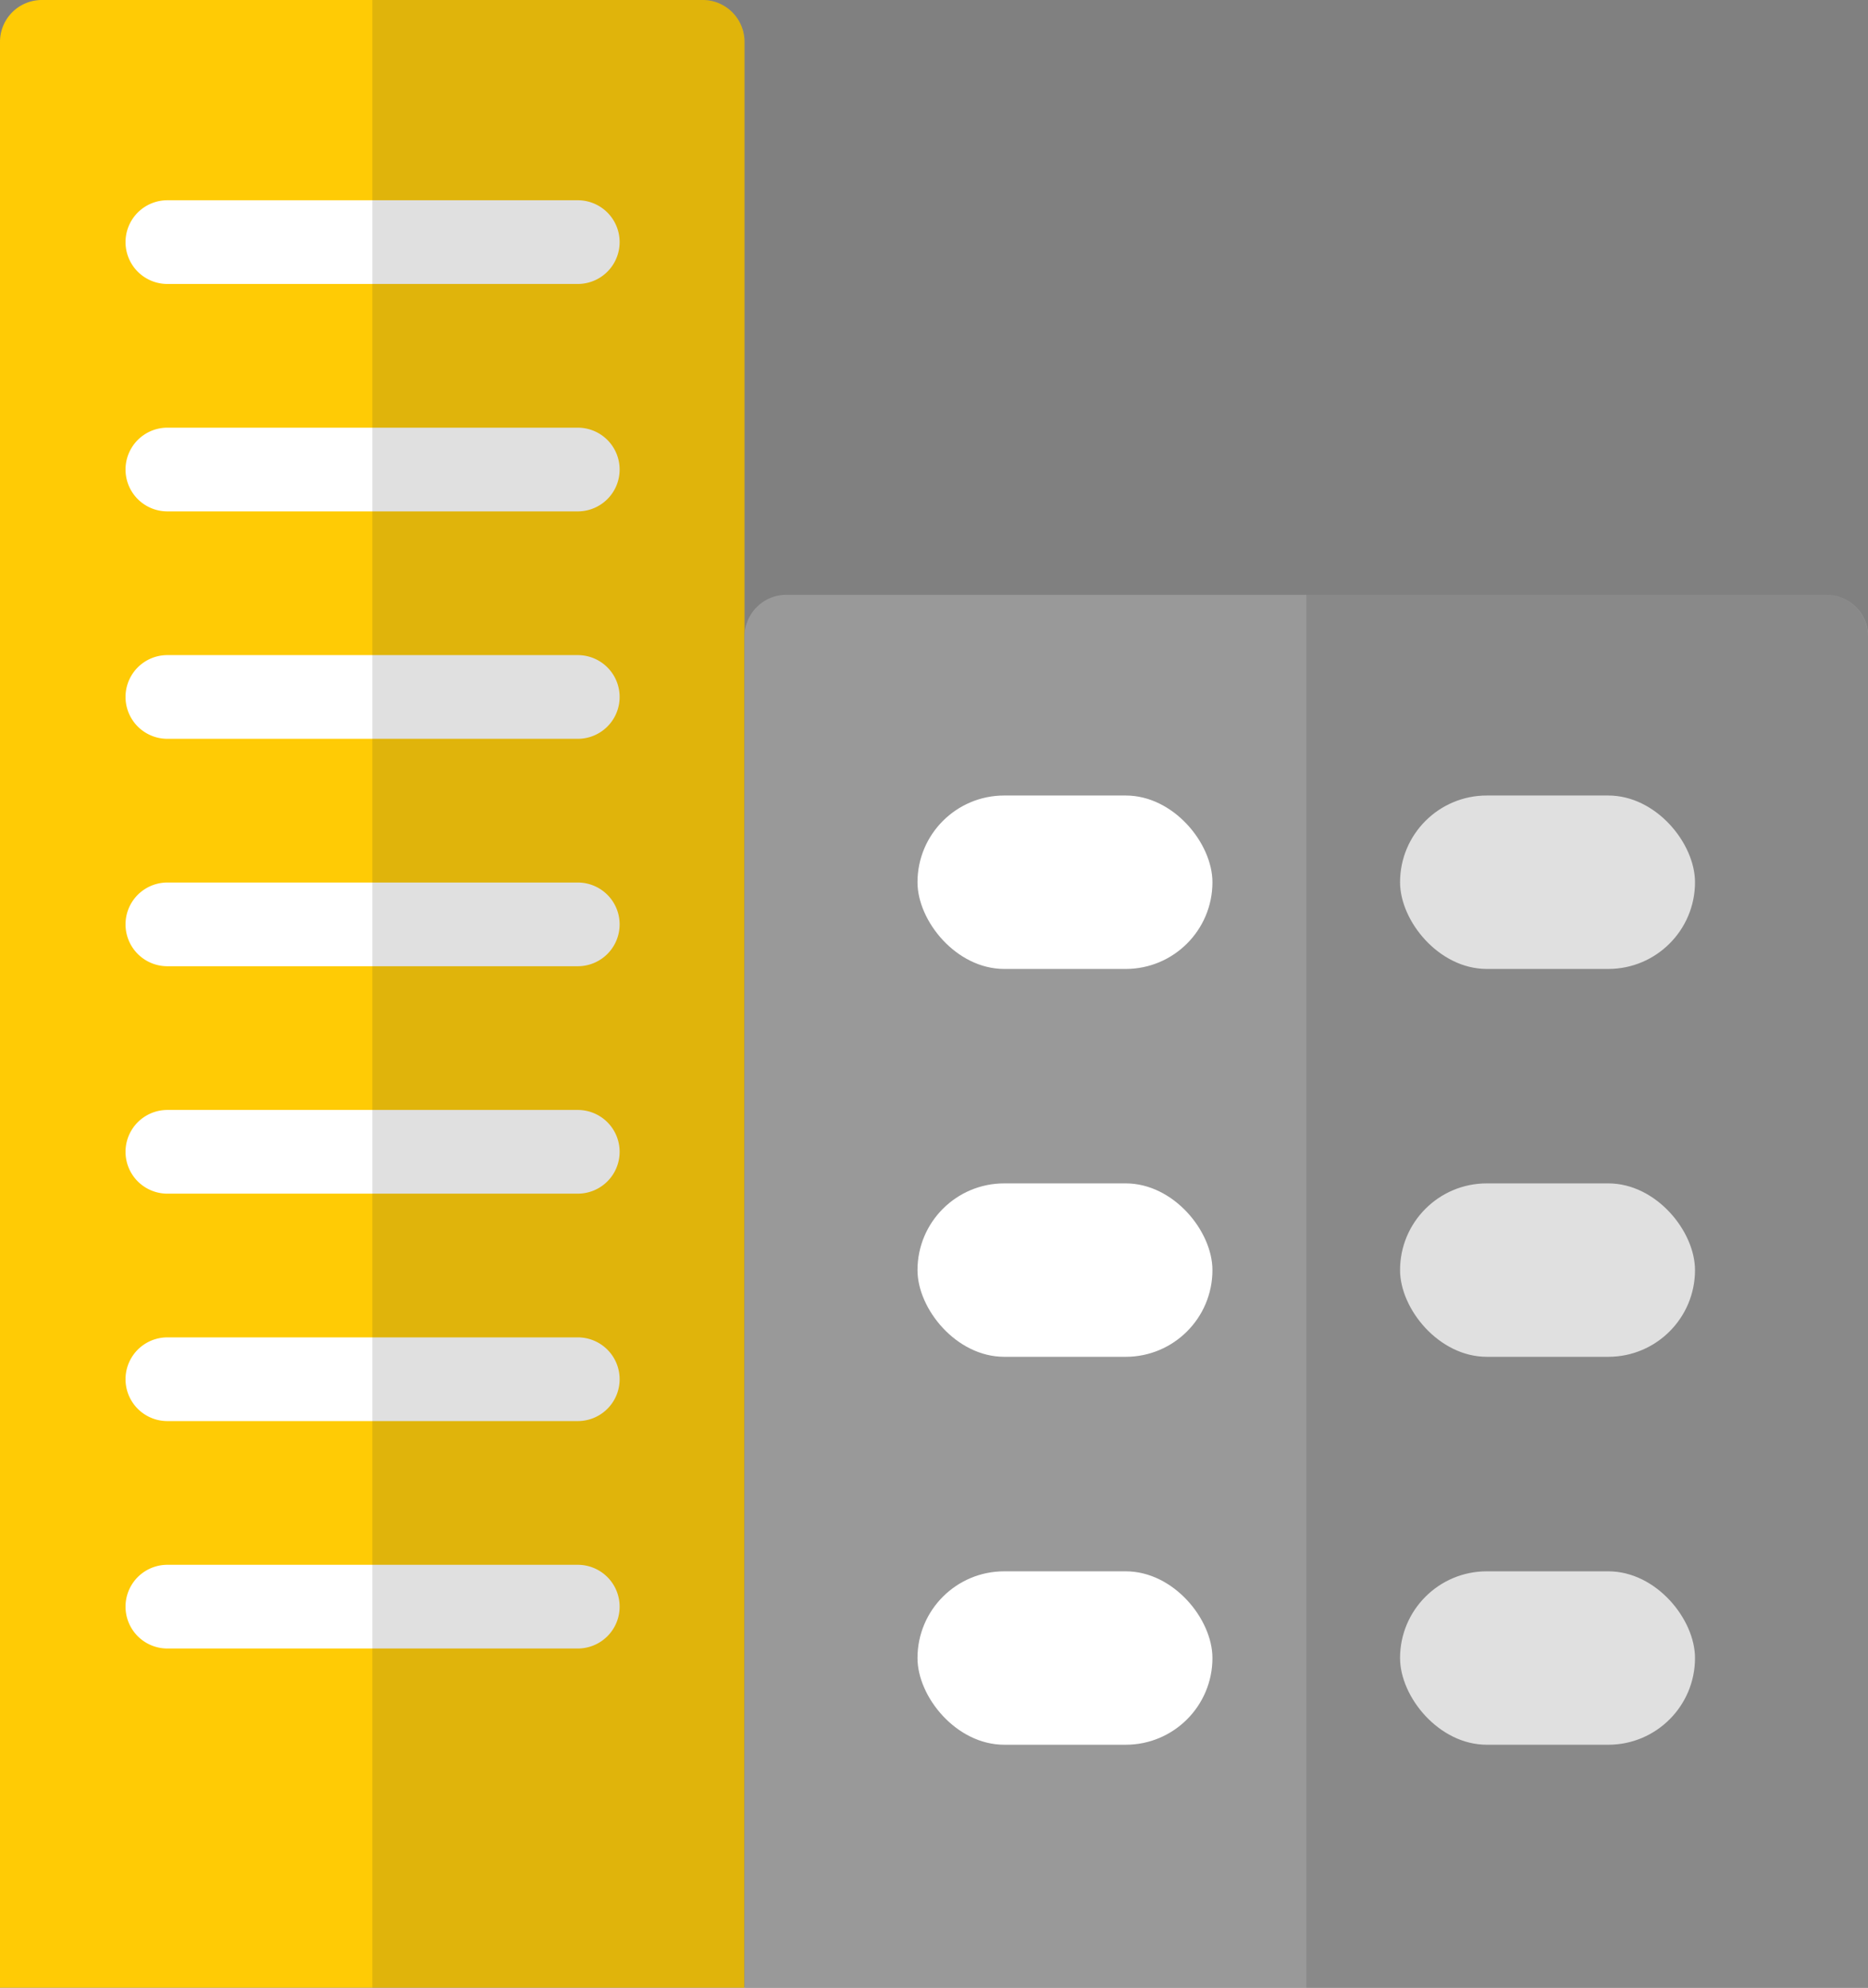 <svg id="icon-enterprise-fc" xmlns="http://www.w3.org/2000/svg" width="33.84" height="36" viewBox="0 0 33.84 36">
  <rect x="0" y="0" width="33.84" height="36" fill="#808080" stroke="none"/>
  <defs>
    <style>
      .cls-1 {
        fill: #ffcb05;
      }

      .cls-2 {
        fill: #999;
      }

      .cls-3 {
        fill: #fff;
      }

      .cls-4 {
        fill: #333;
        opacity: 0.15;
      }
    </style>
  </defs>
  <path id="Path" class="cls-1" d="M.758,0H12.729a.758.758,0,0,1,.758.758V36H0V.758A.758.758,0,0,1,.758,0Z"/>
  <path id="Path-2" data-name="Path" class="cls-2" d="M.758,0H19.6a.758.758,0,0,1,.758.758V25.227H0V.758A.758.758,0,0,1,.758,0Z" transform="translate(13.487 10.773)"/>
  <path id="Path-3" data-name="Path" class="cls-3" d="M8.193,1.516H.758A.758.758,0,1,1,.758,0H8.193a.758.758,0,0,1,0,1.516Z" transform="translate(2.274 3.627)"/>
  <path id="Path-4" data-name="Path" class="cls-3" d="M8.193,1.516H.758A.758.758,0,1,1,.758,0H8.193a.758.758,0,0,1,0,1.516Z" transform="translate(2.274 7.746)"/>
  <path id="Path-5" data-name="Path" class="cls-3" d="M8.193,1.516H.758A.758.758,0,1,1,.758,0H8.193a.758.758,0,0,1,0,1.516Z" transform="translate(2.274 11.865)"/>
  <path id="Path-6" data-name="Path" class="cls-3" d="M8.193,1.516H.758A.758.758,0,1,1,.758,0H8.193a.758.758,0,0,1,0,1.516Z" transform="translate(2.274 15.984)"/>
  <path id="Path-7" data-name="Path" class="cls-3" d="M8.193,1.516H.758A.758.758,0,1,1,.758,0H8.193a.758.758,0,0,1,0,1.516Z" transform="translate(2.274 20.103)"/>
  <path id="Path-8" data-name="Path" class="cls-3" d="M8.193,1.516H.758A.758.758,0,1,1,.758,0H8.193a.758.758,0,0,1,0,1.516Z" transform="translate(2.274 24.222)"/>
  <path id="Path-9" data-name="Path" class="cls-3" d="M8.193,1.516H.758A.758.758,0,1,1,.758,0H8.193a.758.758,0,0,1,0,1.516Z" transform="translate(2.274 28.341)"/>
  <rect id="Rectangle" class="cls-3" width="5.343" height="3.141" rx="1.571" transform="translate(16.621 14.408)"/>
  <rect id="Rectangle-2" data-name="Rectangle" class="cls-3" width="5.343" height="3.141" rx="1.571" transform="translate(25.363 14.408)"/>
  <rect id="Rectangle-3" data-name="Rectangle" class="cls-3" width="5.343" height="3.141" rx="1.571" transform="translate(16.621 21.433)"/>
  <rect id="Rectangle-4" data-name="Rectangle" class="cls-3" width="5.343" height="3.141" rx="1.571" transform="translate(25.363 21.433)"/>
  <rect id="Rectangle-5" data-name="Rectangle" class="cls-3" width="5.343" height="3.141" rx="1.571" transform="translate(16.621 28.459)"/>
  <rect id="Rectangle-6" data-name="Rectangle" class="cls-3" width="5.343" height="3.141" rx="1.571" transform="translate(25.363 28.459)"/>
  <path id="Path-10" data-name="Path" class="cls-4" d="M5.984,0H0V36H6.741V.758A.758.758,0,0,0,5.984,0Z" transform="translate(6.745)"/>
  <path id="Path-11" data-name="Path" class="cls-4" d="M9.417,0H0V25.227H10.175V.758A.758.758,0,0,0,9.417,0Z" transform="translate(23.665 10.773)"/>
</svg>

